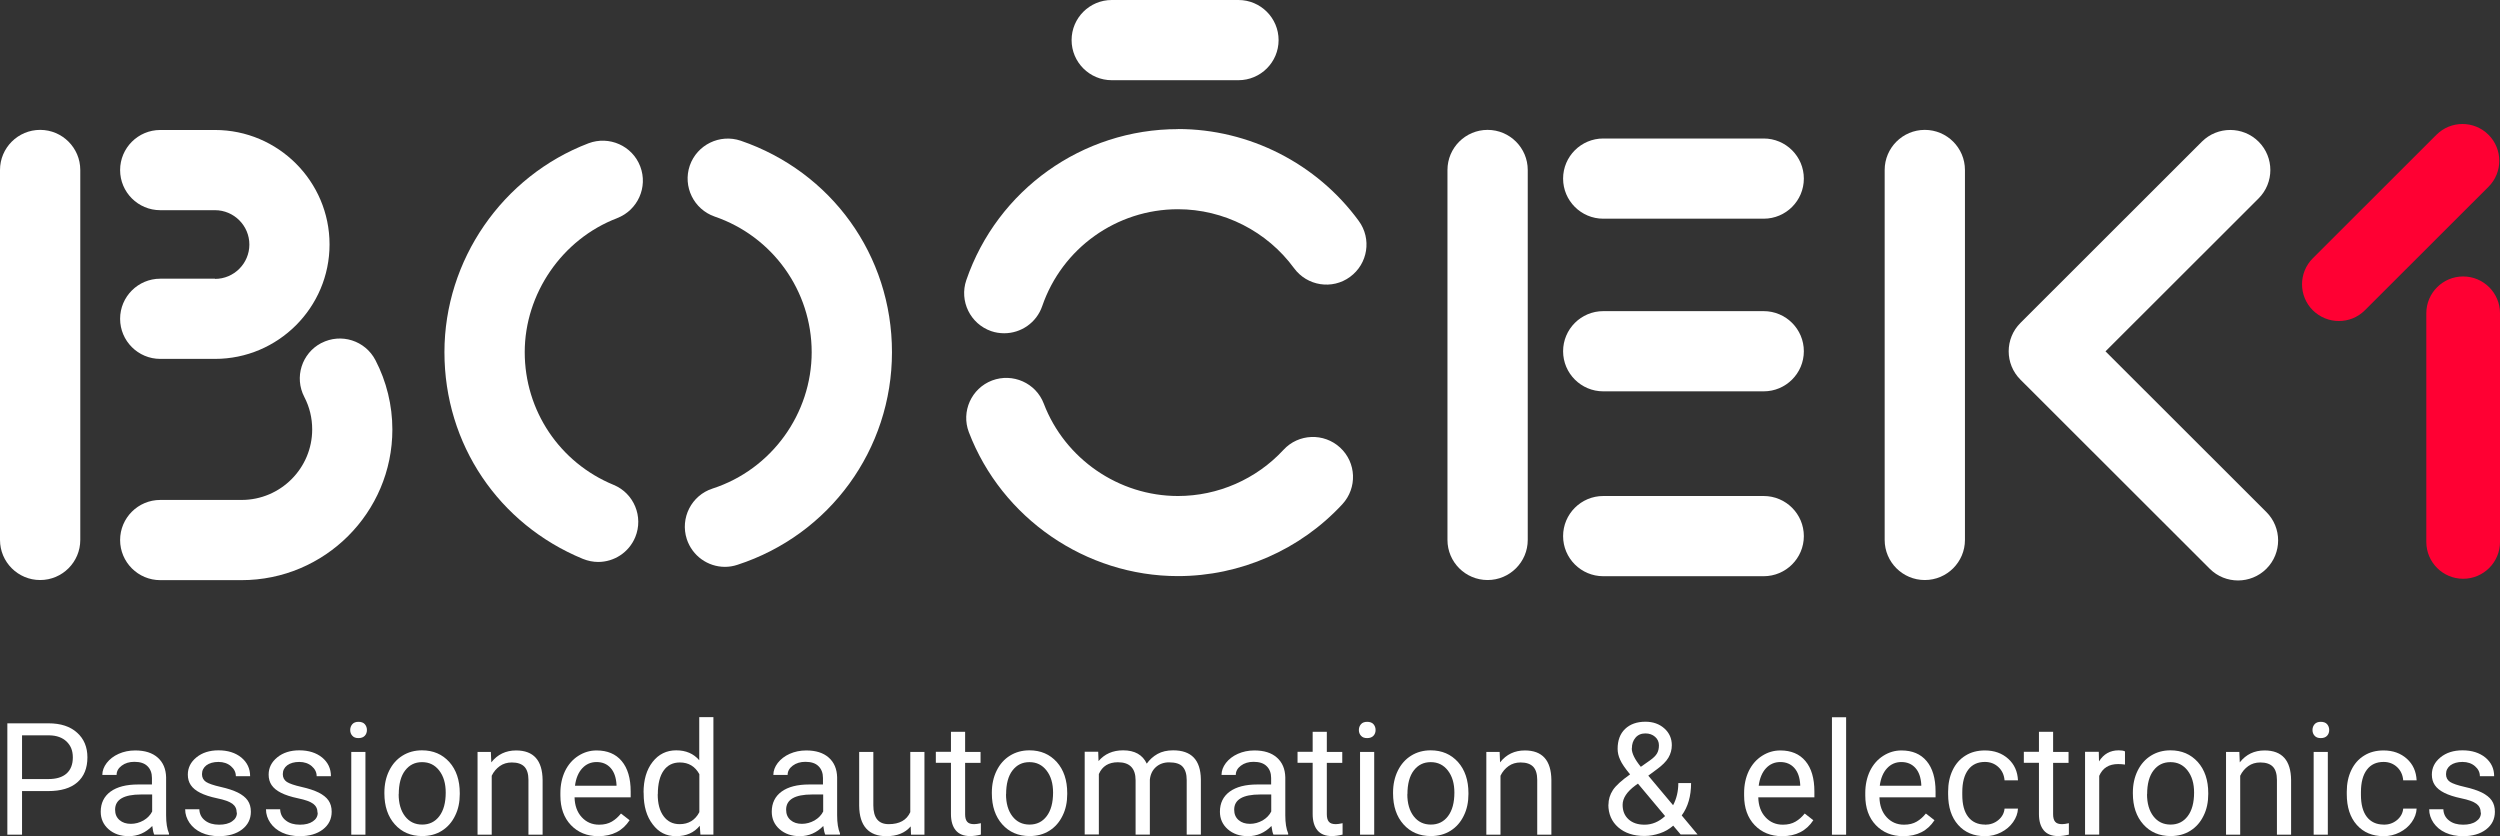 <svg width="293" height="98" viewBox="0 0 293 98" fill="none" xmlns="http://www.w3.org/2000/svg">
<rect x="0" y="0" width="293" height="98" fill="#333333" stroke="none"/>
<g clip-path="url(#clip0_1_53)">
<path d="M2.583 92.714V97.826H0.861V84.773H5.678C7.113 84.773 8.224 85.135 9.035 85.87C9.846 86.593 10.245 87.566 10.245 88.762C10.245 90.034 9.846 91.006 9.06 91.692C8.274 92.378 7.138 92.714 5.653 92.714H2.571H2.583ZM2.583 91.305H5.678C6.602 91.305 7.3 91.094 7.8 90.657C8.286 90.221 8.536 89.597 8.536 88.775C8.536 87.952 8.286 87.379 7.8 86.905C7.313 86.444 6.639 86.194 5.778 86.182H2.583V91.305Z" fill="white"/>
<path d="M18.082 97.826C17.983 97.638 17.908 97.289 17.845 96.803C17.072 97.601 16.148 98 15.087 98C14.127 98 13.34 97.726 12.729 97.19C12.117 96.654 11.805 95.968 11.805 95.133C11.805 94.123 12.192 93.338 12.953 92.776C13.727 92.216 14.8 91.941 16.198 91.941H17.808V91.181C17.808 90.607 17.633 90.134 17.284 89.797C16.934 89.448 16.423 89.286 15.749 89.286C15.162 89.286 14.663 89.435 14.264 89.735C13.864 90.034 13.665 90.395 13.665 90.819H11.992C11.992 90.333 12.167 89.872 12.504 89.423C12.854 88.974 13.315 88.613 13.902 88.351C14.488 88.089 15.137 87.952 15.849 87.952C16.972 87.952 17.845 88.226 18.482 88.787C19.118 89.348 19.443 90.121 19.468 91.094V95.556C19.468 96.442 19.58 97.152 19.805 97.676V97.813H18.07L18.082 97.826ZM15.337 96.554C15.861 96.554 16.348 96.417 16.822 96.155C17.284 95.881 17.621 95.532 17.833 95.108V93.113H16.535C14.501 93.113 13.49 93.712 13.49 94.896C13.49 95.419 13.665 95.818 14.014 96.118C14.364 96.417 14.8 96.554 15.35 96.554H15.337Z" fill="white"/>
<path d="M27.741 95.245C27.741 94.796 27.567 94.447 27.23 94.198C26.893 93.948 26.306 93.736 25.458 93.562C24.622 93.387 23.948 93.163 23.461 92.914C22.962 92.664 22.6 92.365 22.363 92.016C22.126 91.667 22.013 91.256 22.013 90.782C22.013 89.984 22.35 89.311 23.024 88.762C23.698 88.214 24.559 87.939 25.607 87.939C26.706 87.939 27.604 88.226 28.29 88.787C28.977 89.361 29.314 90.084 29.314 90.969H27.642C27.642 90.508 27.442 90.121 27.067 89.797C26.693 89.473 26.194 89.298 25.607 89.298C25.021 89.298 24.534 89.435 24.185 89.697C23.848 89.959 23.673 90.308 23.673 90.732C23.673 91.131 23.835 91.43 24.147 91.642C24.459 91.841 25.033 92.041 25.869 92.228C26.706 92.415 27.367 92.639 27.879 92.889C28.39 93.15 28.777 93.45 29.027 93.811C29.276 94.173 29.401 94.609 29.401 95.133C29.401 95.993 29.052 96.691 28.365 97.215C27.679 97.738 26.768 98 25.67 98C24.896 98 24.21 97.863 23.611 97.589C23.012 97.314 22.55 96.928 22.213 96.442C21.876 95.943 21.701 95.419 21.701 94.846H23.361C23.386 95.407 23.611 95.843 24.035 96.167C24.447 96.492 24.996 96.654 25.682 96.654C26.306 96.654 26.818 96.529 27.192 96.267C27.567 96.018 27.766 95.681 27.766 95.257L27.741 95.245Z" fill="white"/>
<path d="M37.213 95.245C37.213 94.796 37.038 94.447 36.701 94.198C36.364 93.948 35.778 93.736 34.929 93.562C34.093 93.387 33.419 93.163 32.933 92.914C32.434 92.664 32.072 92.365 31.834 92.016C31.597 91.667 31.485 91.256 31.485 90.782C31.485 89.984 31.822 89.311 32.496 88.762C33.17 88.214 34.031 87.939 35.079 87.939C36.177 87.939 37.076 88.226 37.762 88.787C38.449 89.361 38.785 90.084 38.785 90.969H37.113C37.113 90.508 36.914 90.121 36.539 89.797C36.165 89.473 35.666 89.298 35.079 89.298C34.493 89.298 34.006 89.435 33.657 89.697C33.32 89.959 33.145 90.308 33.145 90.732C33.145 91.131 33.307 91.43 33.619 91.642C33.931 91.841 34.505 92.041 35.341 92.228C36.177 92.415 36.839 92.639 37.35 92.889C37.862 93.15 38.249 93.45 38.498 93.811C38.748 94.173 38.873 94.609 38.873 95.133C38.873 95.993 38.523 96.691 37.837 97.215C37.151 97.738 36.24 98 35.142 98C34.368 98 33.681 97.863 33.083 97.589C32.483 97.314 32.022 96.928 31.685 96.442C31.348 95.943 31.173 95.419 31.173 94.846H32.833C32.858 95.407 33.083 95.843 33.507 96.167C33.919 96.492 34.468 96.654 35.154 96.654C35.778 96.654 36.29 96.529 36.664 96.267C37.038 96.018 37.238 95.681 37.238 95.257L37.213 95.245Z" fill="white"/>
<path d="M41.044 85.558C41.044 85.284 41.132 85.06 41.294 84.873C41.456 84.686 41.706 84.598 42.018 84.598C42.33 84.598 42.592 84.686 42.754 84.873C42.916 85.06 43.004 85.284 43.004 85.558C43.004 85.833 42.916 86.057 42.754 86.231C42.592 86.406 42.342 86.506 42.018 86.506C41.693 86.506 41.456 86.418 41.294 86.231C41.132 86.057 41.044 85.833 41.044 85.558ZM42.829 97.826H41.169V88.126H42.829V97.826Z" fill="white"/>
<path d="M45.05 92.889C45.05 91.941 45.237 91.081 45.612 90.321C45.986 89.56 46.51 88.974 47.172 88.563C47.833 88.151 48.594 87.939 49.455 87.939C50.778 87.939 51.839 88.401 52.662 89.311C53.474 90.221 53.885 91.443 53.885 92.951V93.063C53.885 94.011 53.711 94.858 53.336 95.606C52.974 96.354 52.463 96.94 51.789 97.364C51.115 97.788 50.341 97.987 49.468 97.987C48.157 97.987 47.084 97.526 46.273 96.616C45.462 95.706 45.05 94.497 45.05 92.988V92.876V92.889ZM46.722 93.076C46.722 94.148 46.972 95.02 47.471 95.669C47.97 96.317 48.644 96.641 49.48 96.641C50.316 96.641 50.99 96.317 51.489 95.656C51.989 94.996 52.238 94.073 52.238 92.889C52.238 91.829 51.989 90.969 51.477 90.308C50.965 89.647 50.304 89.323 49.468 89.323C48.632 89.323 47.983 89.647 47.483 90.296C46.984 90.944 46.735 91.879 46.735 93.088L46.722 93.076Z" fill="white"/>
<path d="M57.529 88.126L57.579 89.348C58.316 88.413 59.289 87.952 60.487 87.952C62.533 87.952 63.569 89.111 63.594 91.418V97.826H61.934V91.405C61.934 90.707 61.772 90.183 61.46 89.859C61.148 89.535 60.662 89.361 59.988 89.361C59.451 89.361 58.977 89.498 58.578 89.784C58.178 90.071 57.854 90.445 57.629 90.919V97.826H55.969V88.126H57.542H57.529Z" fill="white"/>
<path d="M70.121 98C68.811 98 67.737 97.564 66.914 96.704C66.09 95.843 65.678 94.684 65.678 93.238V92.939C65.678 91.979 65.865 91.118 66.227 90.358C66.602 89.597 67.113 89.012 67.775 88.588C68.436 88.164 69.147 87.952 69.921 87.952C71.182 87.952 72.167 88.363 72.866 89.199C73.565 90.034 73.915 91.218 73.915 92.764V93.45H67.338C67.363 94.41 67.638 95.183 68.174 95.769C68.711 96.354 69.385 96.654 70.221 96.654C70.807 96.654 71.306 96.529 71.706 96.292C72.118 96.055 72.467 95.731 72.779 95.345L73.79 96.13C72.979 97.377 71.756 98 70.133 98H70.121ZM69.921 89.311C69.247 89.311 68.686 89.56 68.237 90.046C67.787 90.532 67.5 91.218 67.388 92.091H72.255V91.966C72.205 91.118 71.98 90.47 71.568 90.009C71.157 89.548 70.608 89.311 69.921 89.311Z" fill="white"/>
<path d="M75.424 92.889C75.424 91.405 75.774 90.208 76.485 89.298C77.197 88.388 78.12 87.939 79.256 87.939C80.391 87.939 81.29 88.326 81.951 89.099V84.05H83.611V97.813H82.088L82.013 96.778C81.352 97.589 80.429 98 79.243 98C78.058 98 77.197 97.539 76.498 96.616C75.786 95.694 75.437 94.497 75.437 93.013V92.889H75.424ZM77.084 93.076C77.084 94.173 77.309 95.033 77.771 95.656C78.232 96.28 78.856 96.591 79.655 96.591C80.703 96.591 81.477 96.118 81.964 95.183V90.732C81.465 89.822 80.703 89.361 79.68 89.361C78.869 89.361 78.232 89.672 77.783 90.308C77.334 90.931 77.097 91.866 77.097 93.088L77.084 93.076Z" fill="white"/>
<path d="M96.727 97.826C96.627 97.638 96.552 97.289 96.49 96.803C95.716 97.601 94.792 98 93.732 98C92.771 98 91.984 97.726 91.373 97.19C90.761 96.654 90.45 95.968 90.45 95.133C90.45 94.123 90.836 93.338 91.598 92.776C92.371 92.216 93.445 91.941 94.842 91.941H96.452V91.181C96.452 90.607 96.277 90.134 95.928 89.797C95.579 89.448 95.067 89.286 94.393 89.286C93.806 89.286 93.307 89.435 92.908 89.735C92.509 90.034 92.309 90.395 92.309 90.819H90.637C90.637 90.333 90.811 89.872 91.148 89.423C91.498 88.974 91.96 88.613 92.546 88.351C93.133 88.089 93.781 87.952 94.493 87.952C95.616 87.952 96.49 88.226 97.126 88.787C97.762 89.348 98.087 90.121 98.112 91.094V95.556C98.112 96.442 98.224 97.152 98.449 97.676V97.813H96.714L96.727 97.826ZM93.981 96.554C94.505 96.554 94.992 96.417 95.466 96.155C95.928 95.881 96.265 95.532 96.477 95.108V93.113H95.179C93.145 93.113 92.134 93.712 92.134 94.896C92.134 95.419 92.309 95.818 92.658 96.118C93.008 96.417 93.445 96.554 93.994 96.554H93.981Z" fill="white"/>
<path d="M106.722 96.865C106.074 97.626 105.125 98 103.877 98C102.841 98 102.055 97.701 101.519 97.102C100.982 96.504 100.707 95.619 100.695 94.434V88.126H102.355V94.385C102.355 95.856 102.954 96.591 104.152 96.591C105.425 96.591 106.261 96.118 106.685 95.183V88.126H108.345V97.826H106.772L106.735 96.865H106.722Z" fill="white"/>
<path d="M113.112 85.783V88.126H114.921V89.41H113.112V95.432C113.112 95.818 113.187 96.118 113.349 96.305C113.511 96.504 113.786 96.591 114.173 96.591C114.36 96.591 114.622 96.554 114.959 96.479V97.813C114.522 97.925 114.098 97.987 113.686 97.987C112.95 97.987 112.388 97.763 112.014 97.314C111.639 96.865 111.452 96.23 111.452 95.407V89.398H109.68V88.114H111.452V85.77H113.112V85.783Z" fill="white"/>
<path d="M116.244 92.889C116.244 91.941 116.431 91.081 116.806 90.321C117.18 89.56 117.704 88.974 118.366 88.563C119.027 88.151 119.788 87.939 120.649 87.939C121.972 87.939 123.033 88.401 123.856 89.311C124.668 90.221 125.079 91.443 125.079 92.951V93.063C125.079 94.011 124.905 94.858 124.53 95.606C124.168 96.354 123.657 96.94 122.983 97.364C122.309 97.788 121.535 97.987 120.662 97.987C119.351 97.987 118.278 97.526 117.467 96.616C116.656 95.706 116.244 94.497 116.244 92.988V92.876V92.889ZM117.904 93.076C117.904 94.148 118.153 95.02 118.653 95.669C119.152 96.317 119.826 96.641 120.662 96.641C121.498 96.641 122.172 96.317 122.671 95.656C123.17 94.996 123.42 94.073 123.42 92.889C123.42 91.829 123.17 90.969 122.658 90.308C122.147 89.647 121.485 89.323 120.649 89.323C119.813 89.323 119.164 89.647 118.665 90.296C118.166 90.944 117.916 91.879 117.916 93.088L117.904 93.076Z" fill="white"/>
<path d="M128.711 88.126L128.748 89.199C129.46 88.363 130.421 87.939 131.631 87.939C132.991 87.939 133.915 88.463 134.401 89.498C134.726 89.037 135.15 88.65 135.662 88.363C136.173 88.077 136.785 87.939 137.496 87.939C139.63 87.939 140.703 89.061 140.741 91.318V97.813H139.081V91.418C139.081 90.719 138.919 90.208 138.607 89.859C138.295 89.51 137.758 89.348 137.01 89.348C136.398 89.348 135.886 89.535 135.475 89.897C135.063 90.271 134.826 90.757 134.763 91.38V97.813H133.091V91.455C133.091 90.046 132.405 89.336 131.02 89.336C129.934 89.336 129.185 89.797 128.786 90.719V97.8H127.126V88.102H128.698L128.711 88.126Z" fill="white"/>
<path d="M149.252 97.826C149.152 97.638 149.077 97.289 149.015 96.803C148.241 97.601 147.317 98 146.257 98C145.296 98 144.51 97.726 143.898 97.19C143.287 96.654 142.975 95.968 142.975 95.133C142.975 94.123 143.361 93.338 144.123 92.776C144.896 92.216 145.97 91.941 147.367 91.941H148.977V91.181C148.977 90.607 148.802 90.134 148.453 89.797C148.104 89.448 147.592 89.286 146.918 89.286C146.332 89.286 145.832 89.435 145.433 89.735C145.034 90.034 144.834 90.395 144.834 90.819H143.162C143.162 90.333 143.337 89.872 143.673 89.423C144.023 88.974 144.485 88.613 145.071 88.351C145.658 88.089 146.307 87.952 147.018 87.952C148.141 87.952 149.015 88.226 149.651 88.787C150.287 89.348 150.612 90.121 150.637 91.094V95.556C150.637 96.442 150.749 97.152 150.974 97.676V97.813H149.239L149.252 97.826ZM146.494 96.554C147.018 96.554 147.505 96.417 147.979 96.155C148.441 95.881 148.777 95.532 148.99 95.108V93.113H147.692C145.658 93.113 144.647 93.712 144.647 94.896C144.647 95.419 144.822 95.818 145.171 96.118C145.52 96.417 145.957 96.554 146.506 96.554H146.494Z" fill="white"/>
<path d="M155.504 85.783V88.126H157.313V89.41H155.504V95.432C155.504 95.818 155.579 96.118 155.741 96.305C155.903 96.504 156.178 96.591 156.564 96.591C156.752 96.591 157.014 96.554 157.351 96.479V97.813C156.914 97.925 156.49 97.987 156.078 97.987C155.342 97.987 154.78 97.763 154.406 97.314C154.031 96.865 153.844 96.23 153.844 95.407V89.398H152.072V88.114H153.844V85.77H155.504V85.783Z" fill="white"/>
<path d="M159.26 85.558C159.26 85.284 159.347 85.06 159.51 84.873C159.672 84.686 159.921 84.598 160.233 84.598C160.545 84.598 160.807 84.686 160.97 84.873C161.132 85.06 161.219 85.284 161.219 85.558C161.219 85.833 161.132 86.057 160.97 86.231C160.807 86.406 160.558 86.506 160.233 86.506C159.909 86.506 159.672 86.418 159.51 86.231C159.347 86.057 159.26 85.833 159.26 85.558ZM161.057 97.826H159.397V88.126H161.057V97.826Z" fill="white"/>
<path d="M163.266 92.889C163.266 91.941 163.453 91.081 163.827 90.321C164.202 89.56 164.726 88.974 165.387 88.563C166.049 88.151 166.81 87.939 167.671 87.939C168.994 87.939 170.055 88.401 170.878 89.311C171.689 90.221 172.101 91.443 172.101 92.951V93.063C172.101 94.011 171.926 94.858 171.552 95.606C171.19 96.354 170.679 96.94 170.005 97.364C169.331 97.788 168.557 97.987 167.684 97.987C166.373 97.987 165.3 97.526 164.489 96.616C163.678 95.706 163.266 94.497 163.266 92.988V92.876V92.889ZM164.938 93.076C164.938 94.148 165.188 95.02 165.687 95.669C166.186 96.317 166.86 96.641 167.696 96.641C168.532 96.641 169.206 96.317 169.705 95.656C170.204 94.996 170.454 94.073 170.454 92.889C170.454 91.829 170.204 90.969 169.693 90.308C169.181 89.647 168.52 89.323 167.684 89.323C166.847 89.323 166.198 89.647 165.699 90.296C165.2 90.944 164.951 91.879 164.951 93.088L164.938 93.076Z" fill="white"/>
<path d="M175.758 88.126L175.807 89.348C176.544 88.413 177.517 87.952 178.715 87.952C180.762 87.952 181.798 89.111 181.822 91.418V97.826H180.163V91.405C180.163 90.707 180.001 90.183 179.689 89.859C179.377 89.535 178.89 89.361 178.216 89.361C177.679 89.361 177.205 89.498 176.806 89.784C176.406 90.071 176.082 90.445 175.857 90.919V97.826H174.198V88.126H175.77H175.758Z" fill="white"/>
<path d="M188.511 94.322C188.511 93.699 188.686 93.126 189.035 92.59C189.385 92.066 190.059 91.455 191.045 90.757C190.458 90.046 190.071 89.485 189.884 89.049C189.684 88.625 189.585 88.189 189.585 87.765C189.585 86.78 189.872 85.995 190.458 85.434C191.045 84.873 191.843 84.586 192.842 84.586C193.74 84.586 194.476 84.848 195.063 85.371C195.649 85.895 195.937 86.556 195.937 87.341C195.937 87.865 195.799 88.351 195.537 88.8C195.275 89.248 194.813 89.71 194.14 90.196L193.179 90.906L196.086 94.372C196.498 93.599 196.698 92.727 196.698 91.779H198.195C198.195 93.3 197.833 94.572 197.097 95.569L198.956 97.8H196.972L196.099 96.766C195.649 97.165 195.138 97.464 194.539 97.663C193.94 97.863 193.341 97.975 192.729 97.975C191.456 97.975 190.433 97.638 189.659 96.965C188.886 96.292 188.499 95.394 188.499 94.297L188.511 94.322ZM192.742 96.654C193.615 96.654 194.427 96.317 195.15 95.644L191.968 91.841L191.669 92.053C190.67 92.789 190.171 93.549 190.171 94.322C190.171 95.033 190.396 95.594 190.857 96.018C191.319 96.442 191.943 96.654 192.742 96.654ZM191.244 87.715C191.244 88.288 191.594 88.999 192.305 89.872L193.366 89.124C193.778 88.837 194.052 88.563 194.202 88.301C194.352 88.039 194.427 87.728 194.427 87.353C194.427 86.955 194.277 86.618 193.977 86.356C193.678 86.094 193.303 85.957 192.842 85.957C192.355 85.957 191.968 86.119 191.681 86.456C191.394 86.793 191.257 87.204 191.257 87.715H191.244Z" fill="white"/>
<path d="M208.853 98C207.542 98 206.469 97.564 205.645 96.704C204.822 95.843 204.41 94.684 204.41 93.238V92.939C204.41 91.979 204.597 91.118 204.959 90.358C205.333 89.597 205.845 89.012 206.506 88.588C207.168 88.164 207.879 87.952 208.653 87.952C209.913 87.952 210.899 88.363 211.598 89.199C212.297 90.034 212.646 91.218 212.646 92.764V93.45H206.07C206.095 94.41 206.369 95.183 206.906 95.769C207.442 96.354 208.116 96.654 208.952 96.654C209.539 96.654 210.038 96.529 210.437 96.292C210.849 96.055 211.199 95.731 211.511 95.345L212.521 96.13C211.71 97.377 210.487 98 208.865 98H208.853ZM208.653 89.311C207.979 89.311 207.417 89.56 206.968 90.046C206.519 90.532 206.232 91.218 206.12 92.091H210.986V91.966C210.937 91.118 210.712 90.47 210.3 90.009C209.888 89.548 209.339 89.311 208.653 89.311Z" fill="white"/>
<path d="M216.365 97.826H214.705V84.062H216.365V97.826Z" fill="white"/>
<path d="M223.054 98C221.744 98 220.67 97.564 219.847 96.704C219.023 95.843 218.611 94.684 218.611 93.238V92.939C218.611 91.979 218.798 91.118 219.16 90.358C219.535 89.597 220.046 89.012 220.708 88.588C221.369 88.164 222.081 87.952 222.854 87.952C224.115 87.952 225.1 88.363 225.799 89.199C226.498 90.034 226.848 91.218 226.848 92.764V93.45H220.271C220.296 94.41 220.571 95.183 221.107 95.769C221.644 96.354 222.318 96.654 223.154 96.654C223.74 96.654 224.239 96.529 224.639 96.292C225.051 96.055 225.4 95.731 225.712 95.345L226.723 96.13C225.912 97.377 224.689 98 223.066 98H223.054ZM222.842 89.311C222.168 89.311 221.606 89.56 221.157 90.046C220.708 90.532 220.421 91.218 220.308 92.091H225.175V91.966C225.125 91.118 224.901 90.47 224.489 90.009C224.077 89.548 223.528 89.311 222.842 89.311Z" fill="white"/>
<path d="M232.65 96.654C233.237 96.654 233.761 96.479 234.198 96.118C234.635 95.756 234.884 95.307 234.934 94.771H236.507C236.482 95.332 236.282 95.856 235.932 96.354C235.583 96.853 235.109 97.252 234.522 97.551C233.936 97.85 233.312 98 232.65 98C231.328 98 230.279 97.564 229.493 96.678C228.707 95.793 228.32 94.597 228.32 93.063V92.789C228.32 91.841 228.495 91.006 228.844 90.271C229.194 89.535 229.693 88.962 230.342 88.563C230.991 88.151 231.752 87.952 232.638 87.952C233.724 87.952 234.635 88.276 235.358 88.924C236.082 89.573 236.457 90.42 236.507 91.455H234.934C234.884 90.832 234.647 90.308 234.223 89.909C233.799 89.51 233.262 89.298 232.638 89.298C231.789 89.298 231.14 89.597 230.679 90.208C230.217 90.819 229.98 91.692 229.98 92.839V93.15C229.98 94.272 230.204 95.133 230.666 95.731C231.128 96.329 231.789 96.641 232.638 96.641L232.65 96.654Z" fill="white"/>
<path d="M240.625 85.783V88.126H242.434V89.41H240.625V95.432C240.625 95.818 240.7 96.118 240.862 96.305C241.024 96.504 241.299 96.591 241.685 96.591C241.873 96.591 242.135 96.554 242.472 96.479V97.813C242.035 97.925 241.611 97.987 241.199 97.987C240.462 97.987 239.901 97.763 239.526 97.314C239.152 96.865 238.965 96.23 238.965 95.407V89.398H237.193V88.114H238.965V85.77H240.625V85.783Z" fill="white"/>
<path d="M249.061 89.61C248.811 89.573 248.536 89.548 248.249 89.548C247.164 89.548 246.427 90.009 246.028 90.931V97.813H244.368V88.114H245.978L246.003 89.236C246.552 88.363 247.313 87.939 248.312 87.939C248.636 87.939 248.886 87.977 249.048 88.064V89.61H249.061Z" fill="white"/>
<path d="M249.972 92.889C249.972 91.941 250.159 91.081 250.533 90.321C250.908 89.56 251.432 88.974 252.093 88.563C252.754 88.151 253.516 87.939 254.377 87.939C255.7 87.939 256.76 88.401 257.584 89.311C258.395 90.221 258.807 91.443 258.807 92.951V93.063C258.807 94.011 258.632 94.858 258.258 95.606C257.896 96.354 257.384 96.94 256.71 97.364C256.037 97.788 255.263 97.987 254.389 97.987C253.079 97.987 252.006 97.526 251.195 96.616C250.383 95.706 249.972 94.497 249.972 92.988V92.876V92.889ZM251.631 93.076C251.631 94.148 251.881 95.02 252.38 95.669C252.879 96.317 253.553 96.641 254.389 96.641C255.225 96.641 255.899 96.317 256.398 95.656C256.898 94.996 257.147 94.073 257.147 92.889C257.147 91.829 256.898 90.969 256.386 90.308C255.874 89.647 255.213 89.323 254.377 89.323C253.541 89.323 252.892 89.647 252.393 90.296C251.893 90.944 251.644 91.879 251.644 93.088L251.631 93.076Z" fill="white"/>
<path d="M262.451 88.126L262.501 89.348C263.237 88.413 264.21 87.952 265.408 87.952C267.455 87.952 268.491 89.111 268.516 91.418V97.826H266.856V91.405C266.856 90.707 266.694 90.183 266.382 89.859C266.07 89.535 265.583 89.361 264.909 89.361C264.373 89.361 263.898 89.498 263.499 89.784C263.1 90.071 262.775 90.445 262.551 90.919V97.826H260.891V88.126H262.463H262.451Z" fill="white"/>
<path d="M271.024 85.558C271.024 85.284 271.111 85.06 271.274 84.873C271.436 84.686 271.685 84.598 271.997 84.598C272.309 84.598 272.571 84.686 272.734 84.873C272.896 85.06 272.983 85.284 272.983 85.558C272.983 85.833 272.896 86.057 272.734 86.231C272.571 86.406 272.322 86.506 271.997 86.506C271.673 86.506 271.436 86.418 271.274 86.231C271.111 86.057 271.024 85.833 271.024 85.558ZM272.821 97.826H271.161V88.126H272.821V97.826Z" fill="white"/>
<path d="M279.373 96.654C279.959 96.654 280.483 96.479 280.92 96.118C281.357 95.756 281.606 95.307 281.656 94.771H283.229C283.204 95.332 283.004 95.856 282.655 96.354C282.305 96.853 281.831 97.252 281.245 97.551C280.658 97.85 280.034 98 279.373 98C278.05 98 277.002 97.564 276.215 96.678C275.429 95.793 275.042 94.597 275.042 93.063V92.789C275.042 91.841 275.217 91.006 275.567 90.271C275.916 89.535 276.415 88.962 277.064 88.563C277.713 88.151 278.474 87.952 279.36 87.952C280.446 87.952 281.357 88.276 282.081 88.924C282.804 89.573 283.179 90.42 283.229 91.455H281.656C281.606 90.832 281.369 90.308 280.945 89.909C280.521 89.51 279.984 89.298 279.36 89.298C278.512 89.298 277.863 89.597 277.401 90.208C276.939 90.819 276.702 91.692 276.702 92.839V93.15C276.702 94.272 276.927 95.133 277.388 95.731C277.85 96.329 278.512 96.641 279.36 96.641L279.373 96.654Z" fill="white"/>
<path d="M290.741 95.245C290.741 94.796 290.567 94.447 290.23 94.198C289.893 93.948 289.306 93.736 288.458 93.562C287.621 93.387 286.948 93.163 286.461 92.914C285.962 92.664 285.6 92.365 285.363 92.016C285.126 91.667 285.013 91.256 285.013 90.782C285.013 89.984 285.35 89.311 286.024 88.762C286.698 88.214 287.559 87.939 288.607 87.939C289.705 87.939 290.604 88.226 291.29 88.787C291.977 89.361 292.314 90.084 292.314 90.969H290.641C290.641 90.508 290.442 90.121 290.067 89.797C289.693 89.473 289.194 89.298 288.607 89.298C288.021 89.298 287.534 89.435 287.185 89.697C286.848 89.959 286.673 90.308 286.673 90.732C286.673 91.131 286.835 91.43 287.147 91.642C287.459 91.841 288.033 92.041 288.869 92.228C289.705 92.415 290.367 92.639 290.879 92.889C291.39 93.15 291.777 93.45 292.027 93.811C292.276 94.173 292.401 94.609 292.401 95.133C292.401 95.993 292.052 96.691 291.365 97.215C290.679 97.738 289.768 98 288.67 98C287.896 98 287.21 97.863 286.611 97.589C286.012 97.314 285.55 96.928 285.213 96.442C284.876 95.943 284.701 95.419 284.701 94.846H286.361C286.386 95.407 286.611 95.843 287.035 96.167C287.447 96.492 287.996 96.654 288.682 96.654C289.306 96.654 289.818 96.529 290.192 96.267C290.567 96.018 290.766 95.681 290.766 95.257L290.741 95.245Z" fill="white"/>
<path d="M4.705 15.222C2.109 15.222 0 17.329 0 19.922V63.281C0 65.874 2.109 67.98 4.705 67.98C7.3 67.98 9.409 65.874 9.409 63.281V19.922C9.409 17.329 7.3 15.222 4.705 15.222Z" fill="white"/>
<path d="M174.347 15.222C171.752 15.222 169.643 17.329 169.643 19.922V63.281C169.643 65.874 171.752 67.98 174.347 67.98C176.943 67.98 179.052 65.874 179.052 63.281V19.922C179.052 17.329 176.943 15.222 174.347 15.222Z" fill="white"/>
<path d="M225.587 15.222C222.992 15.222 220.883 17.329 220.883 19.922V63.281C220.883 65.874 222.992 67.98 225.587 67.98C228.183 67.98 230.292 65.874 230.292 63.281V19.922C230.292 17.329 228.183 15.222 225.587 15.222Z" fill="white"/>
<path d="M187.9 45.865H206.706C209.302 45.865 211.411 43.758 211.411 41.165C211.411 38.572 209.302 36.465 206.706 36.465H187.9C185.304 36.465 183.195 38.572 183.195 41.165C183.195 43.758 185.304 45.865 187.9 45.865Z" fill="white"/>
<path d="M206.706 16.232H187.9C185.304 16.232 183.195 18.338 183.195 20.931C183.195 23.524 185.304 25.631 187.9 25.631H206.706C209.302 25.631 211.411 23.524 211.411 20.931C211.411 18.338 209.302 16.232 206.706 16.232Z" fill="white"/>
<path d="M206.706 58.132H187.9C185.304 58.132 183.195 60.239 183.195 62.832C183.195 65.425 185.304 67.532 187.9 67.532H206.706C209.302 67.532 211.411 65.425 211.411 62.832C211.411 60.239 209.302 58.132 206.706 58.132Z" fill="white"/>
<path d="M25.196 32.663H18.781C16.186 32.663 14.077 34.769 14.077 37.362C14.077 39.956 16.186 42.062 18.781 42.062H25.196C32.596 42.062 38.623 36.041 38.623 28.648C38.623 21.256 32.596 15.234 25.196 15.234H18.781C16.186 15.234 14.077 17.341 14.077 19.934C14.077 22.527 16.186 24.634 18.781 24.634H25.196C27.417 24.634 29.226 26.442 29.226 28.661C29.226 30.88 27.417 32.687 25.196 32.687V32.663Z" fill="white"/>
<path d="M37.675 40.192C35.366 41.389 34.468 44.219 35.666 46.525C36.277 47.697 36.589 48.981 36.589 50.328C36.589 54.878 32.883 58.593 28.315 58.593H18.781C16.186 58.593 14.077 60.7 14.077 63.293C14.077 65.886 16.186 67.993 18.781 67.993H28.315C38.062 67.993 45.986 60.077 45.986 50.34C45.986 47.51 45.3 44.705 44.002 42.212C42.804 39.906 39.971 39.008 37.662 40.205L37.675 40.192Z" fill="white"/>
<path d="M72.317 25.569C74.738 24.646 75.961 21.929 75.038 19.51C74.114 17.079 71.394 15.883 68.973 16.793C58.877 20.645 52.088 30.481 52.088 41.277C52.088 52.073 58.453 61.435 68.311 65.5C68.898 65.736 69.509 65.861 70.108 65.861C71.955 65.861 73.702 64.764 74.451 62.956C75.437 60.563 74.301 57.808 71.905 56.823C65.578 54.217 61.498 48.109 61.498 41.277C61.498 34.445 65.853 28.037 72.33 25.569H72.317Z" fill="white"/>
<path d="M86.818 16.493C84.36 15.658 81.689 16.967 80.841 19.41C80.004 21.866 81.315 24.534 83.761 25.382C90.562 27.713 95.129 34.096 95.129 41.277C95.129 48.458 90.462 55.003 83.511 57.259C81.04 58.057 79.692 60.712 80.491 63.181C81.14 65.163 82.975 66.435 84.959 66.435C85.445 66.435 85.932 66.36 86.419 66.198C97.251 62.682 104.539 52.659 104.539 41.277C104.539 29.895 97.413 20.121 86.818 16.493Z" fill="white"/>
<path d="M150.425 52.721C147.243 56.162 142.738 58.132 138.058 58.132C131.119 58.132 124.805 53.781 122.334 47.311C121.411 44.88 118.69 43.683 116.269 44.593C113.848 45.516 112.625 48.233 113.549 50.652C117.405 60.737 127.251 67.519 138.058 67.519C145.358 67.519 152.384 64.44 157.326 59.092C159.085 57.184 158.973 54.217 157.064 52.459C155.154 50.702 152.184 50.814 150.425 52.721Z" fill="white"/>
<path d="M138.058 15.134C126.851 15.134 116.881 22.253 113.249 32.837C112.413 35.293 113.723 37.961 116.169 38.809C116.668 38.983 117.193 39.058 117.692 39.058C119.651 39.058 121.473 37.836 122.147 35.879C124.48 29.085 130.87 24.522 138.058 24.522C143.411 24.522 148.49 27.102 151.66 31.428C153.195 33.523 156.14 33.984 158.224 32.451C160.321 30.917 160.782 27.988 159.248 25.893C154.318 19.149 146.394 15.122 138.058 15.122V15.134Z" fill="white"/>
<path d="M265.621 60.014L246.764 41.177L264.71 23.25C266.544 21.418 266.544 18.438 264.71 16.605C262.875 14.773 259.893 14.773 258.058 16.605L236.794 37.849C234.959 39.681 234.959 42.661 236.794 44.493L258.982 66.659C259.905 67.582 261.103 68.03 262.301 68.03C263.499 68.03 264.71 67.569 265.621 66.659C267.455 64.826 267.455 61.847 265.621 60.014Z" fill="white"/>
<path d="M130.296 9.4H145.146C147.742 9.4 149.851 7.293 149.851 4.7C149.851 2.107 147.742 0 145.146 0H130.296C127.7 0 125.591 2.107 125.591 4.7C125.591 7.293 127.7 9.4 130.296 9.4Z" fill="white"/>
<path d="M288.682 67.831C286.299 67.831 284.364 65.898 284.364 63.517V36.714C284.364 34.333 286.299 32.401 288.682 32.401C291.066 32.401 293 34.333 293 36.714V63.517C293 65.898 291.066 67.831 288.682 67.831Z" fill="#FF0033"/>
<path d="M274.119 37.624C273.008 37.624 271.91 37.2 271.062 36.365C269.377 34.682 269.377 31.952 271.062 30.269L285.55 15.795C287.235 14.112 289.968 14.112 291.652 15.795C293.337 17.478 293.337 20.208 291.652 21.891L277.164 36.365C276.315 37.213 275.217 37.624 274.106 37.624H274.119Z" fill="#FF0033"/>
</g>
<defs>
<clipPath id="clip0_1_53">
<rect width="293" height="98" fill="white"/>
</clipPath>
</defs>
</svg>
